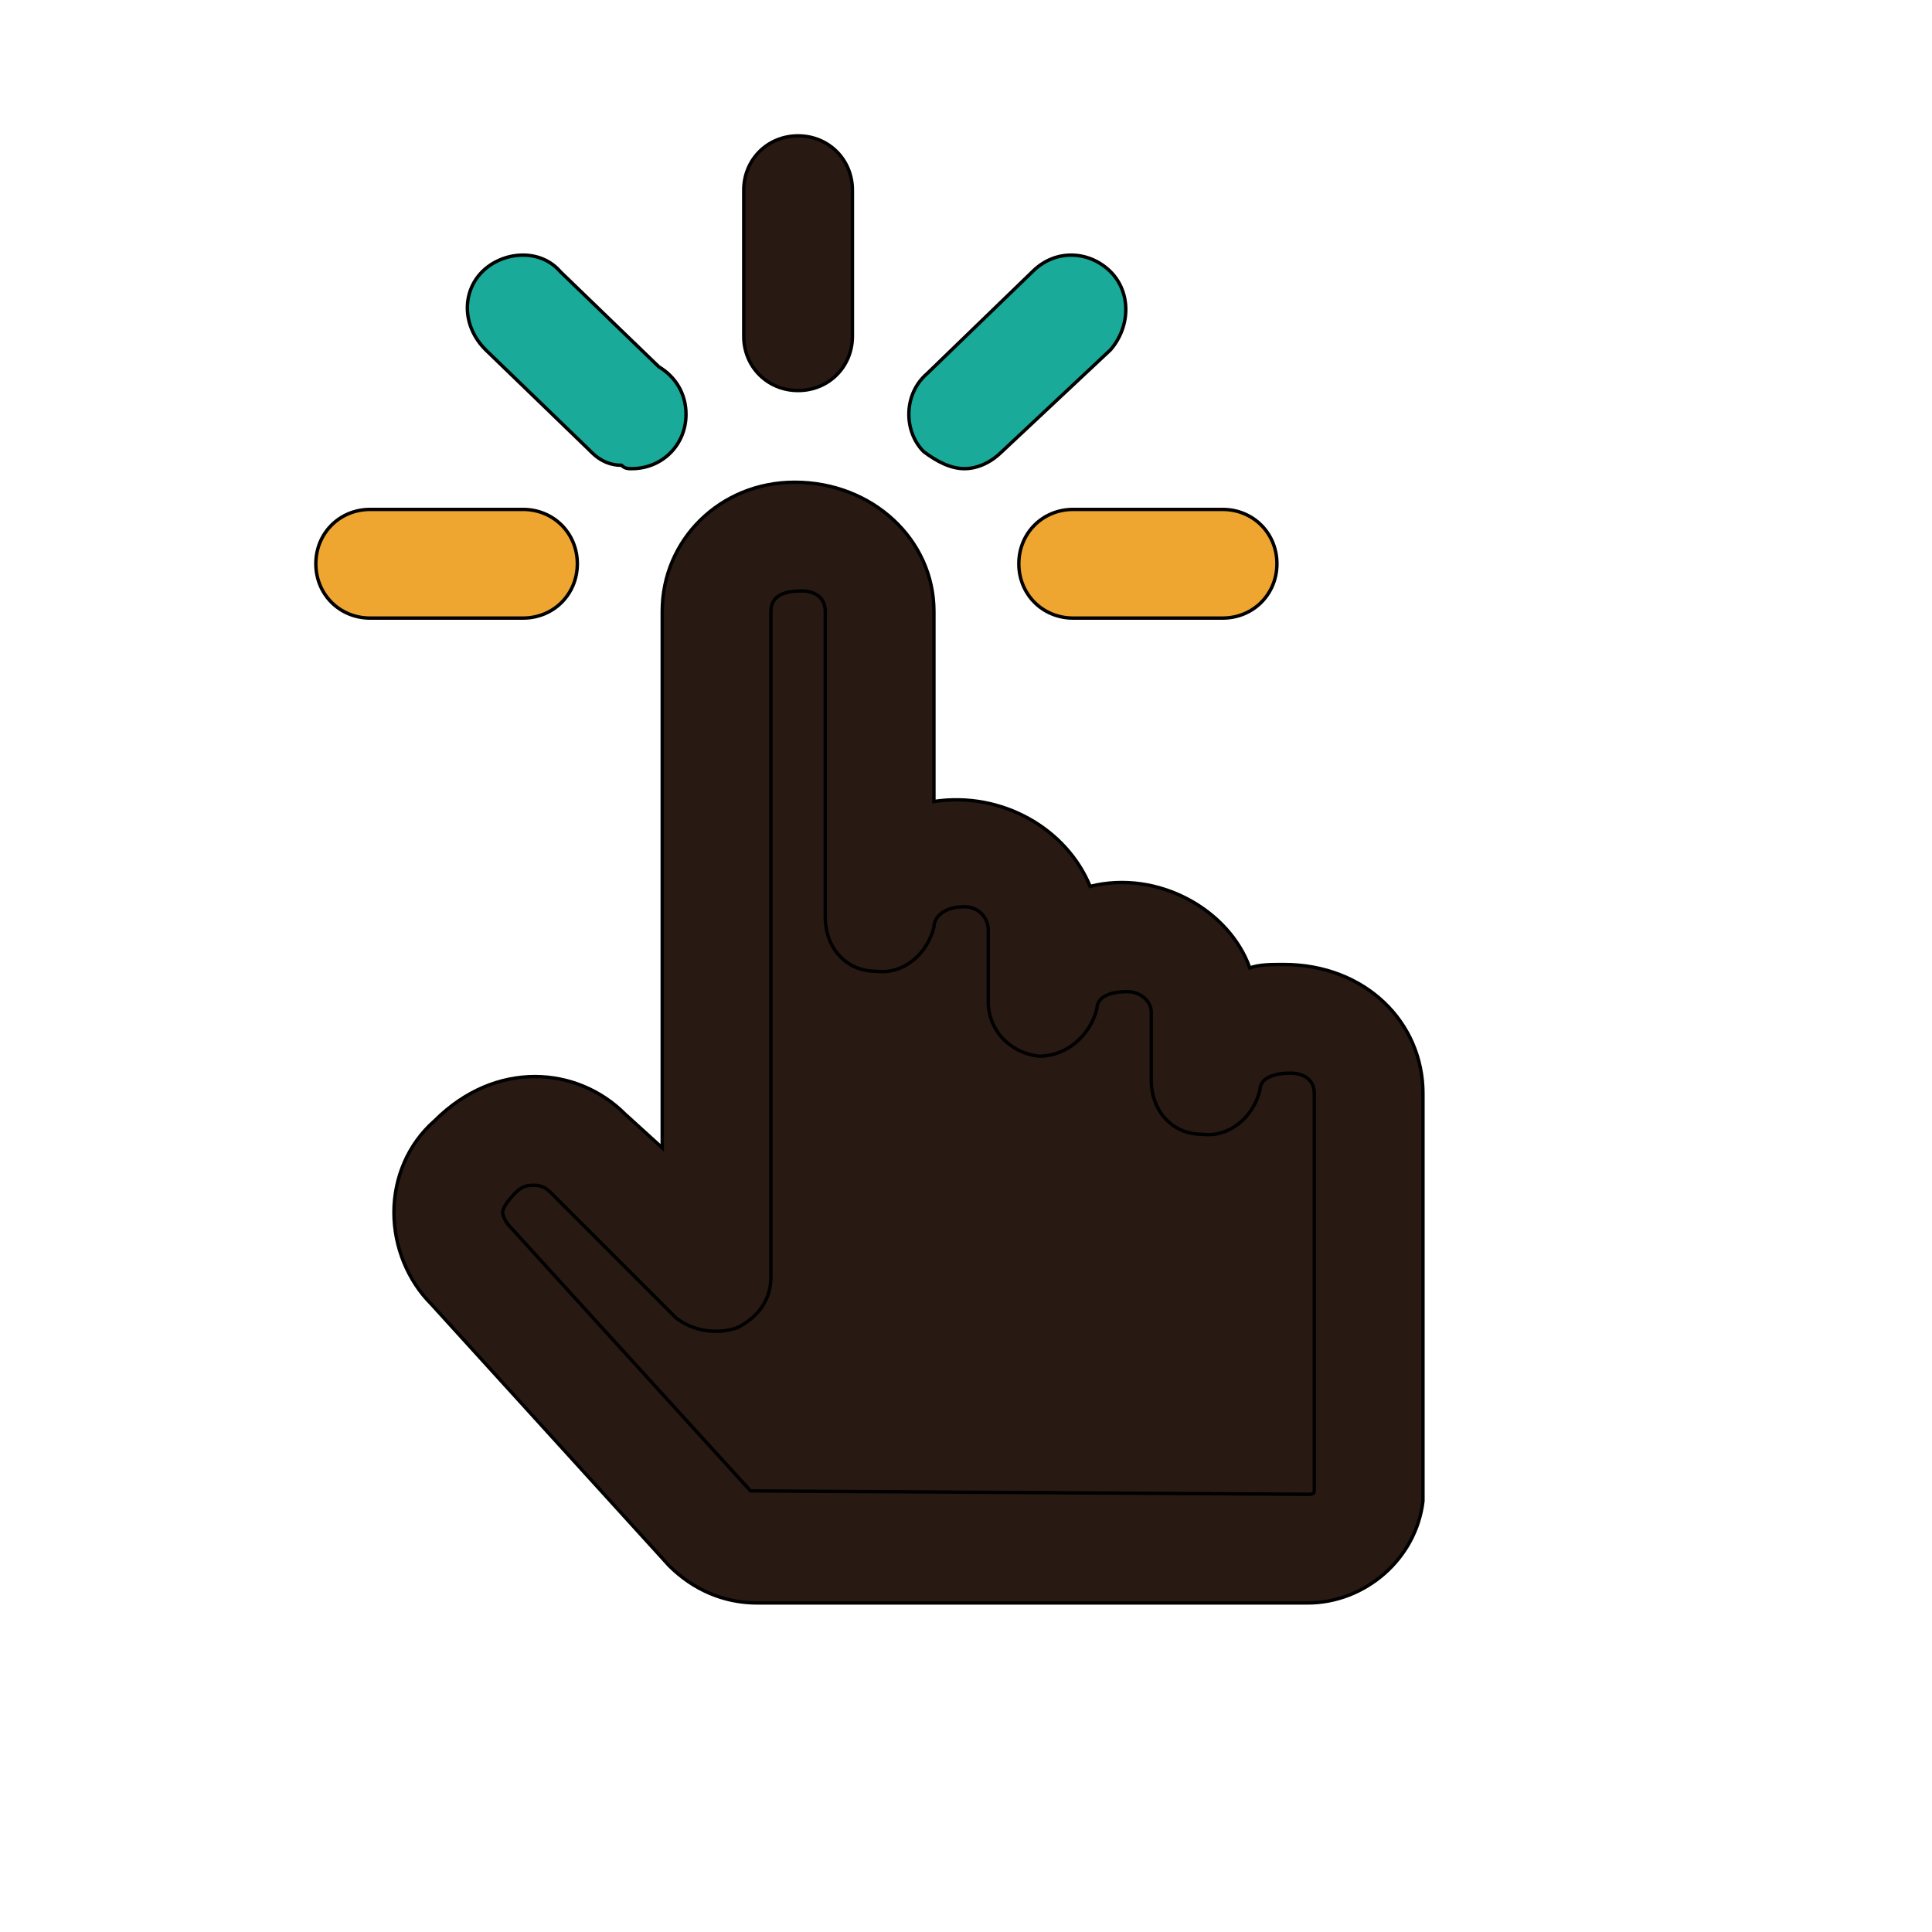 <svg id="th_wav_tap" width="100%" height="100%" xmlns="http://www.w3.org/2000/svg" version="1.1" xmlns:xlink="http://www.w3.org/1999/xlink" xmlns:svgjs="http://svgjs.com/svgjs" preserveAspectRatio="xMidYMin slice" data-uid="wav_tap" data-keyword="wav_tap" viewBox="0 0 512 512" transform="matrix(0.9,0,0,0.9,0,0)" data-colors="[&quot;#A57126&quot;,&quot;#281A13&quot;,&quot;#281A13&quot;,&quot;#A57126&quot;,&quot;#281A13&quot;,&quot;#E26713&quot;,&quot;#A57126&quot;,&quot;#E26713&quot;]"><defs id="SvgjsDefs20220" fill="#a57126"></defs><path id="th_wav_tap_0" d="M378 284C374 284 371 284 368 285C362 268 341 256 321 261C314 244 295 233 275 236L275 180C275 159 257 142 234 142C212 142 195 159 195 180L195 338L184 328C170 314 146 312 128 330C120 337 116 347 116 357C116 367 120 377 127 384L197 461C204 468 213 472 223 472L385 472C402 472 417 459 419 442C419 441 419 440 419 438L419 322C419 301 402 284 378 284Z " fill-rule="evenodd" fill="#281a13" stroke-width="1" stroke="#000000"></path><path id="th_wav_tap_1" d="M387 436C387 437 387 438 387 439C387 440 386 440 385 440L221 439L150 361C149 360 148 358 148 357C148 356 149 354 152 351C154 349 156 349 157 349C158 349 160 349 162 351L199 388C204 392 211 393 217 391C223 388 227 383 227 376L227 180C227 176 230 174 236 174C240 174 243 176 243 180L243 270C243 279 249 286 258 286C266 287 273 281 275 273C275 270 278 267 284 267C288 267 291 270 291 274L291 295C291 303 297 310 306 311C314 311 321 305 323 297C323 294 326 292 332 292C336 292 339 295 339 298L339 318C339 327 345 334 354 334C362 335 369 329 371 321C371 318 374 316 380 316C384 316 387 318 387 322L387 436Z " fill-rule="evenodd" fill="#281a13" stroke-width="1" stroke="#000000"></path><path id="th_wav_tap_2" d="M170 166C170 157 163 150 154 150L109 150C100 150 93 157 93 166C93 175 100 182 109 182L154 182C163 182 170 175 170 166Z " fill-rule="evenodd" fill="#efa630" stroke-width="1" stroke="#000000"></path><path id="th_wav_tap_3" d="M235 115C244 115 251 108 251 99L251 56C251 47 244 40 235 40C226 40 219 47 219 56L219 99C219 108 226 115 235 115Z " fill-rule="evenodd" fill="#281a13" stroke-width="1" stroke="#000000"></path><path id="th_wav_tap_4" d="M173 132L173 132C173 132 174 133 174 133C177 136 180 137 183 137C184 138 185 138 186 138C195 138 202 131 202 122C202 116 199 111 194 108L165 80C159 73 148 74 142 80C136 86 136 96 143 103Z " fill-rule="evenodd" fill="#1aaa99" stroke-width="1" stroke="#000000"></path><path id="th_wav_tap_5" d="M300 166C300 175 307 182 316 182L360 182C369 182 376 175 376 166C376 157 369 150 360 150L316 150C307 150 300 157 300 166Z " fill-rule="evenodd" fill="#efa630" stroke-width="1" stroke="#000000"></path><path id="th_wav_tap_6" d="M284 138C288 138 292 136 295 133L327 103C333 96 333 86 327 80C321 74 311 73 304 80L273 110C266 116 266 127 272 133C276 136 280 138 284 138Z " fill-rule="evenodd" fill="#1aaa99" stroke-width="1" stroke="#000000"></path></svg>